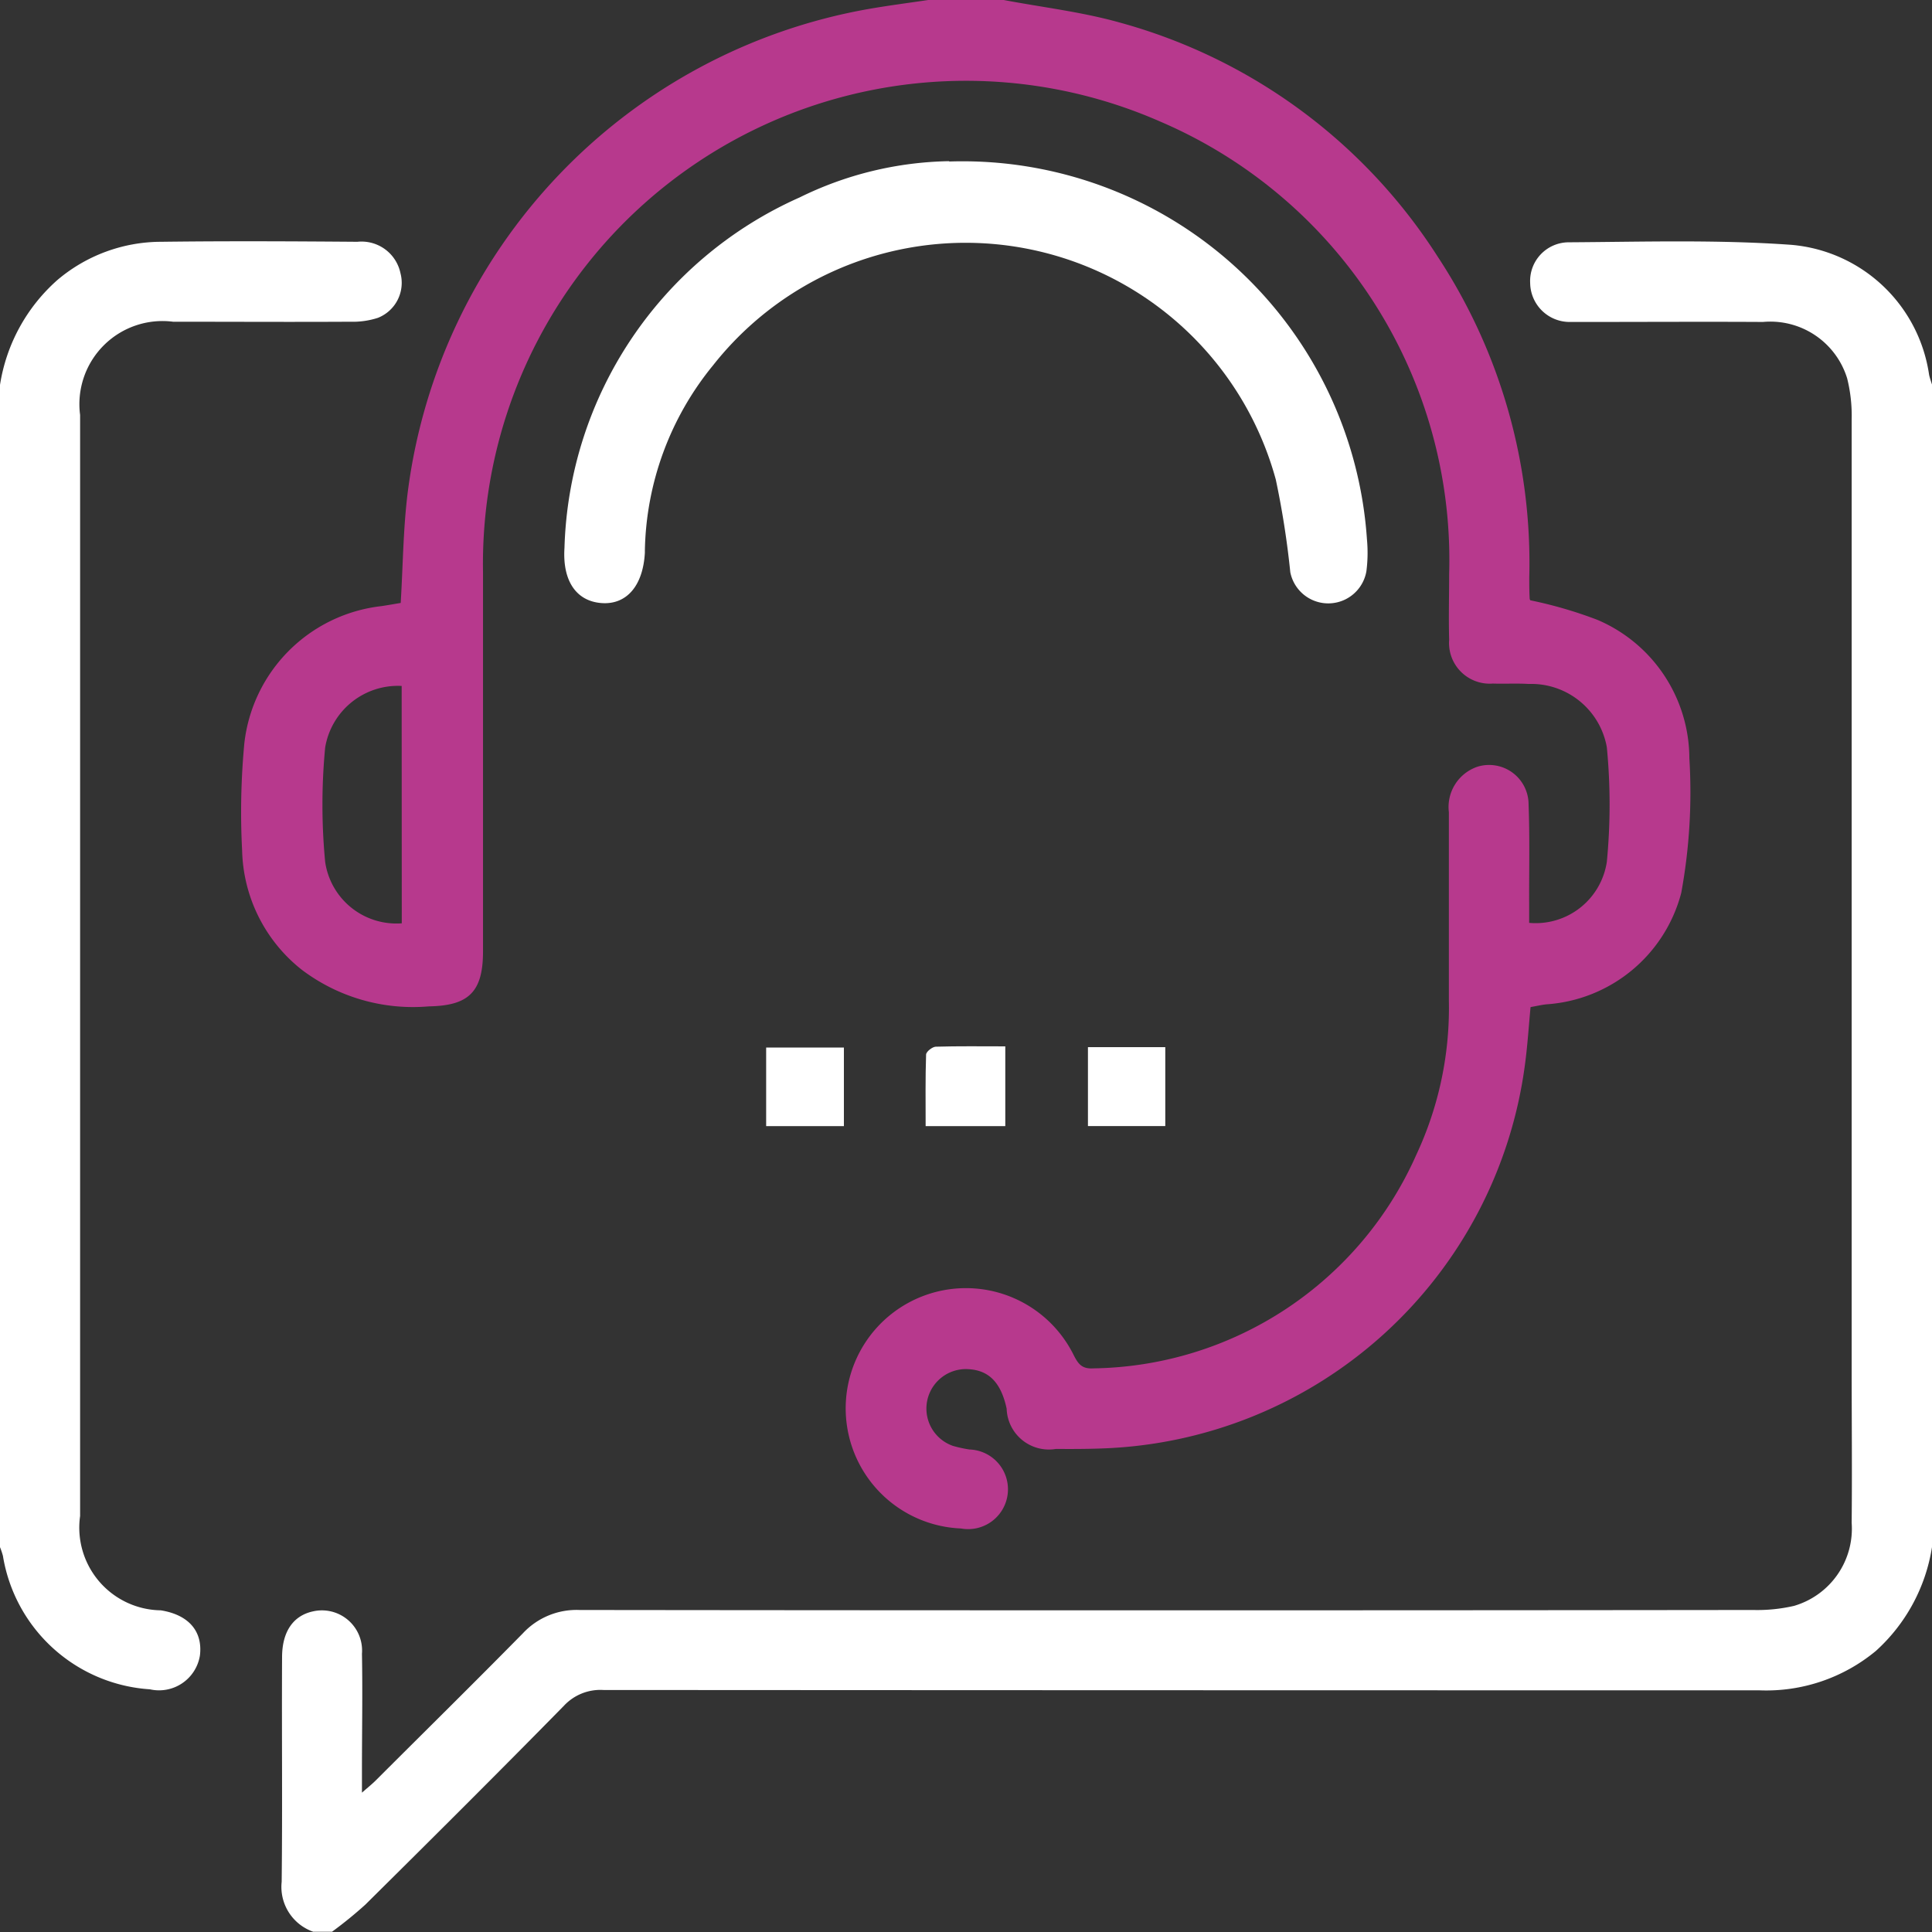 <svg xmlns="http://www.w3.org/2000/svg" width="34.247" height="34.247" viewBox="0 0 34.247 34.247">
  <rect x="0" y="0" width="34.247" height="34.247" fill="#333333" stroke="none"/>
  <g id="Groupe_2749" data-name="Groupe 2749" transform="translate(490.494 -7921.506)">
    <path id="Tracé_3439" data-name="Tracé 3439" d="M36.8,0c.687.13,1.387.211,2.058.4A9.741,9.741,0,0,1,44.49,4.545a9.874,9.874,0,0,1,1.626,5.693c0,.123,0,.245.007.368a.058.058,0,0,0,.012.035,7.631,7.631,0,0,1,1.19.347,2.677,2.677,0,0,1,1.629,2.453,9.858,9.858,0,0,1-.144,2.387,2.654,2.654,0,0,1-2.39,1.975c-.087.009-.173.03-.281.049-.033.346-.054.687-.1,1.024a7.832,7.832,0,0,1-7.513,6.8c-.267.01-.535.01-.8.008a.749.749,0,0,1-.874-.714c-.1-.463-.314-.681-.681-.7A.7.7,0,0,0,35.9,25.63a2.324,2.324,0,0,0,.293.064.706.706,0,1,1-.151,1.4,2.131,2.131,0,1,1,2-3.07c.079.154.144.243.342.232a6.36,6.36,0,0,0,5.732-3.791,6.141,6.141,0,0,0,.575-2.723c0-1.115,0-2.229,0-3.344a.754.754,0,0,1,.513-.809.7.7,0,0,1,.9.674c.022.579.008,1.159.01,1.739,0,.12,0,.24,0,.357a1.276,1.276,0,0,0,1.377-1.082,10.565,10.565,0,0,0,0-2.031,1.361,1.361,0,0,0-1.386-1.122c-.211-.013-.424,0-.635-.007a.721.721,0,0,1-.774-.775c-.011-.39,0-.78,0-1.17a8.454,8.454,0,0,0-5.126-8.019,8.563,8.563,0,0,0-12,7.991q0,3.361,0,6.722c0,.714-.251.961-.958.973a3.268,3.268,0,0,1-2.256-.65A2.775,2.775,0,0,1,23.3,15.078a13.036,13.036,0,0,1,.039-1.9,2.757,2.757,0,0,1,2.424-2.433c.119-.017.238-.039.348-.057.041-.674.044-1.333.127-1.981A9.983,9.983,0,0,1,34.377.164C34.737.1,35.1.054,35.462,0ZM26.128,12.159a1.308,1.308,0,0,0-1.356,1.091,10.677,10.677,0,0,0,0,2.029,1.276,1.276,0,0,0,1.358,1.088Z" transform="translate(-509.502 7921.506)" fill="#b7398d"/>
    <path id="Tracé_3440" data-name="Tracé 3440" d="M56.436,46.429a3.132,3.132,0,0,1-.993,1.839,3.042,3.042,0,0,1-2.068.7q-10.246,0-20.492-.006a.883.883,0,0,0-.7.282c-1.163,1.185-2.34,2.356-3.519,3.524a7.4,7.4,0,0,1-.589.479h-.335a.842.842,0,0,1-.558-.885c.015-1.326,0-2.653.007-3.979,0-.458.2-.737.542-.813a.712.712,0,0,1,.874.75c.013.691,0,1.382,0,2.073v.389c.114-.1.187-.158.252-.224.867-.866,1.741-1.727,2.6-2.6a1.3,1.3,0,0,1,1.006-.414q10.4.012,20.8,0a2.912,2.912,0,0,0,.728-.073A1.426,1.426,0,0,0,55.012,46c.009-.914,0-1.828,0-2.742q0-8.409,0-16.819a2.726,2.726,0,0,0-.08-.727,1.424,1.424,0,0,0-1.491-1c-1.036-.006-2.073,0-3.11,0-.1,0-.2,0-.3,0a.7.7,0,0,1-.718-.689A.686.686,0,0,1,50,23.3c1.314-.008,2.633-.049,3.942.045a2.7,2.7,0,0,1,2.442,2.3c.013.064.037.126.056.189Z" transform="translate(-512.683 7902.501)" fill="#fff"/>
    <path id="Tracé_3441" data-name="Tracé 3441" d="M0,25.824a3.122,3.122,0,0,1,1.018-1.86,2.849,2.849,0,0,1,1.842-.677c1.158-.015,2.317-.009,3.475,0a.705.705,0,0,1,.764.558.667.667,0,0,1-.4.79,1.439,1.439,0,0,1-.49.069c-1.047.006-2.094,0-3.141,0a1.473,1.473,0,0,0-1.648,1.653q0,9.759,0,19.517a1.466,1.466,0,0,0,1.43,1.672c.494.079.746.371.694.8a.734.734,0,0,1-.887.6A2.825,2.825,0,0,1,.052,46.581,1.334,1.334,0,0,0,0,46.426v-20.6" transform="translate(-490.494 7902.505)" fill="#fff"/>
    <path id="Tracé_3442" data-name="Tracé 3442" d="M61.259,15.581a7.185,7.185,0,0,1,7.406,6.7,2.548,2.548,0,0,1-.01.563.686.686,0,0,1-1.349.017,15.5,15.5,0,0,0-.257-1.642,5.7,5.7,0,0,0-9.973-2.028,5.335,5.335,0,0,0-1.211,3.292c0,.011,0,.022,0,.033-.032.586-.325.926-.77.892s-.693-.392-.655-.979a7.017,7.017,0,0,1,4.168-6.211,6.22,6.22,0,0,1,2.651-.643" transform="translate(-534.928 7908.788)" fill="#fff"/>
    <path id="Tracé_3443" data-name="Tracé 3443" d="M90.722,100.949v1.415H89.31c0-.433-.006-.851.008-1.268,0-.051.11-.138.171-.14.4-.012.8-.006,1.234-.006" transform="translate(-563.396 7839.104)" fill="#fff"/>
    <rect id="Rectangle_835" data-name="Rectangle 835" width="1.378" height="1.393" transform="translate(-476.913 7940.075)" fill="#fff"/>
    <rect id="Rectangle_836" data-name="Rectangle 836" width="1.371" height="1.399" transform="translate(-471.209 7940.068)" fill="#fff"/>
  </g>
</svg>
